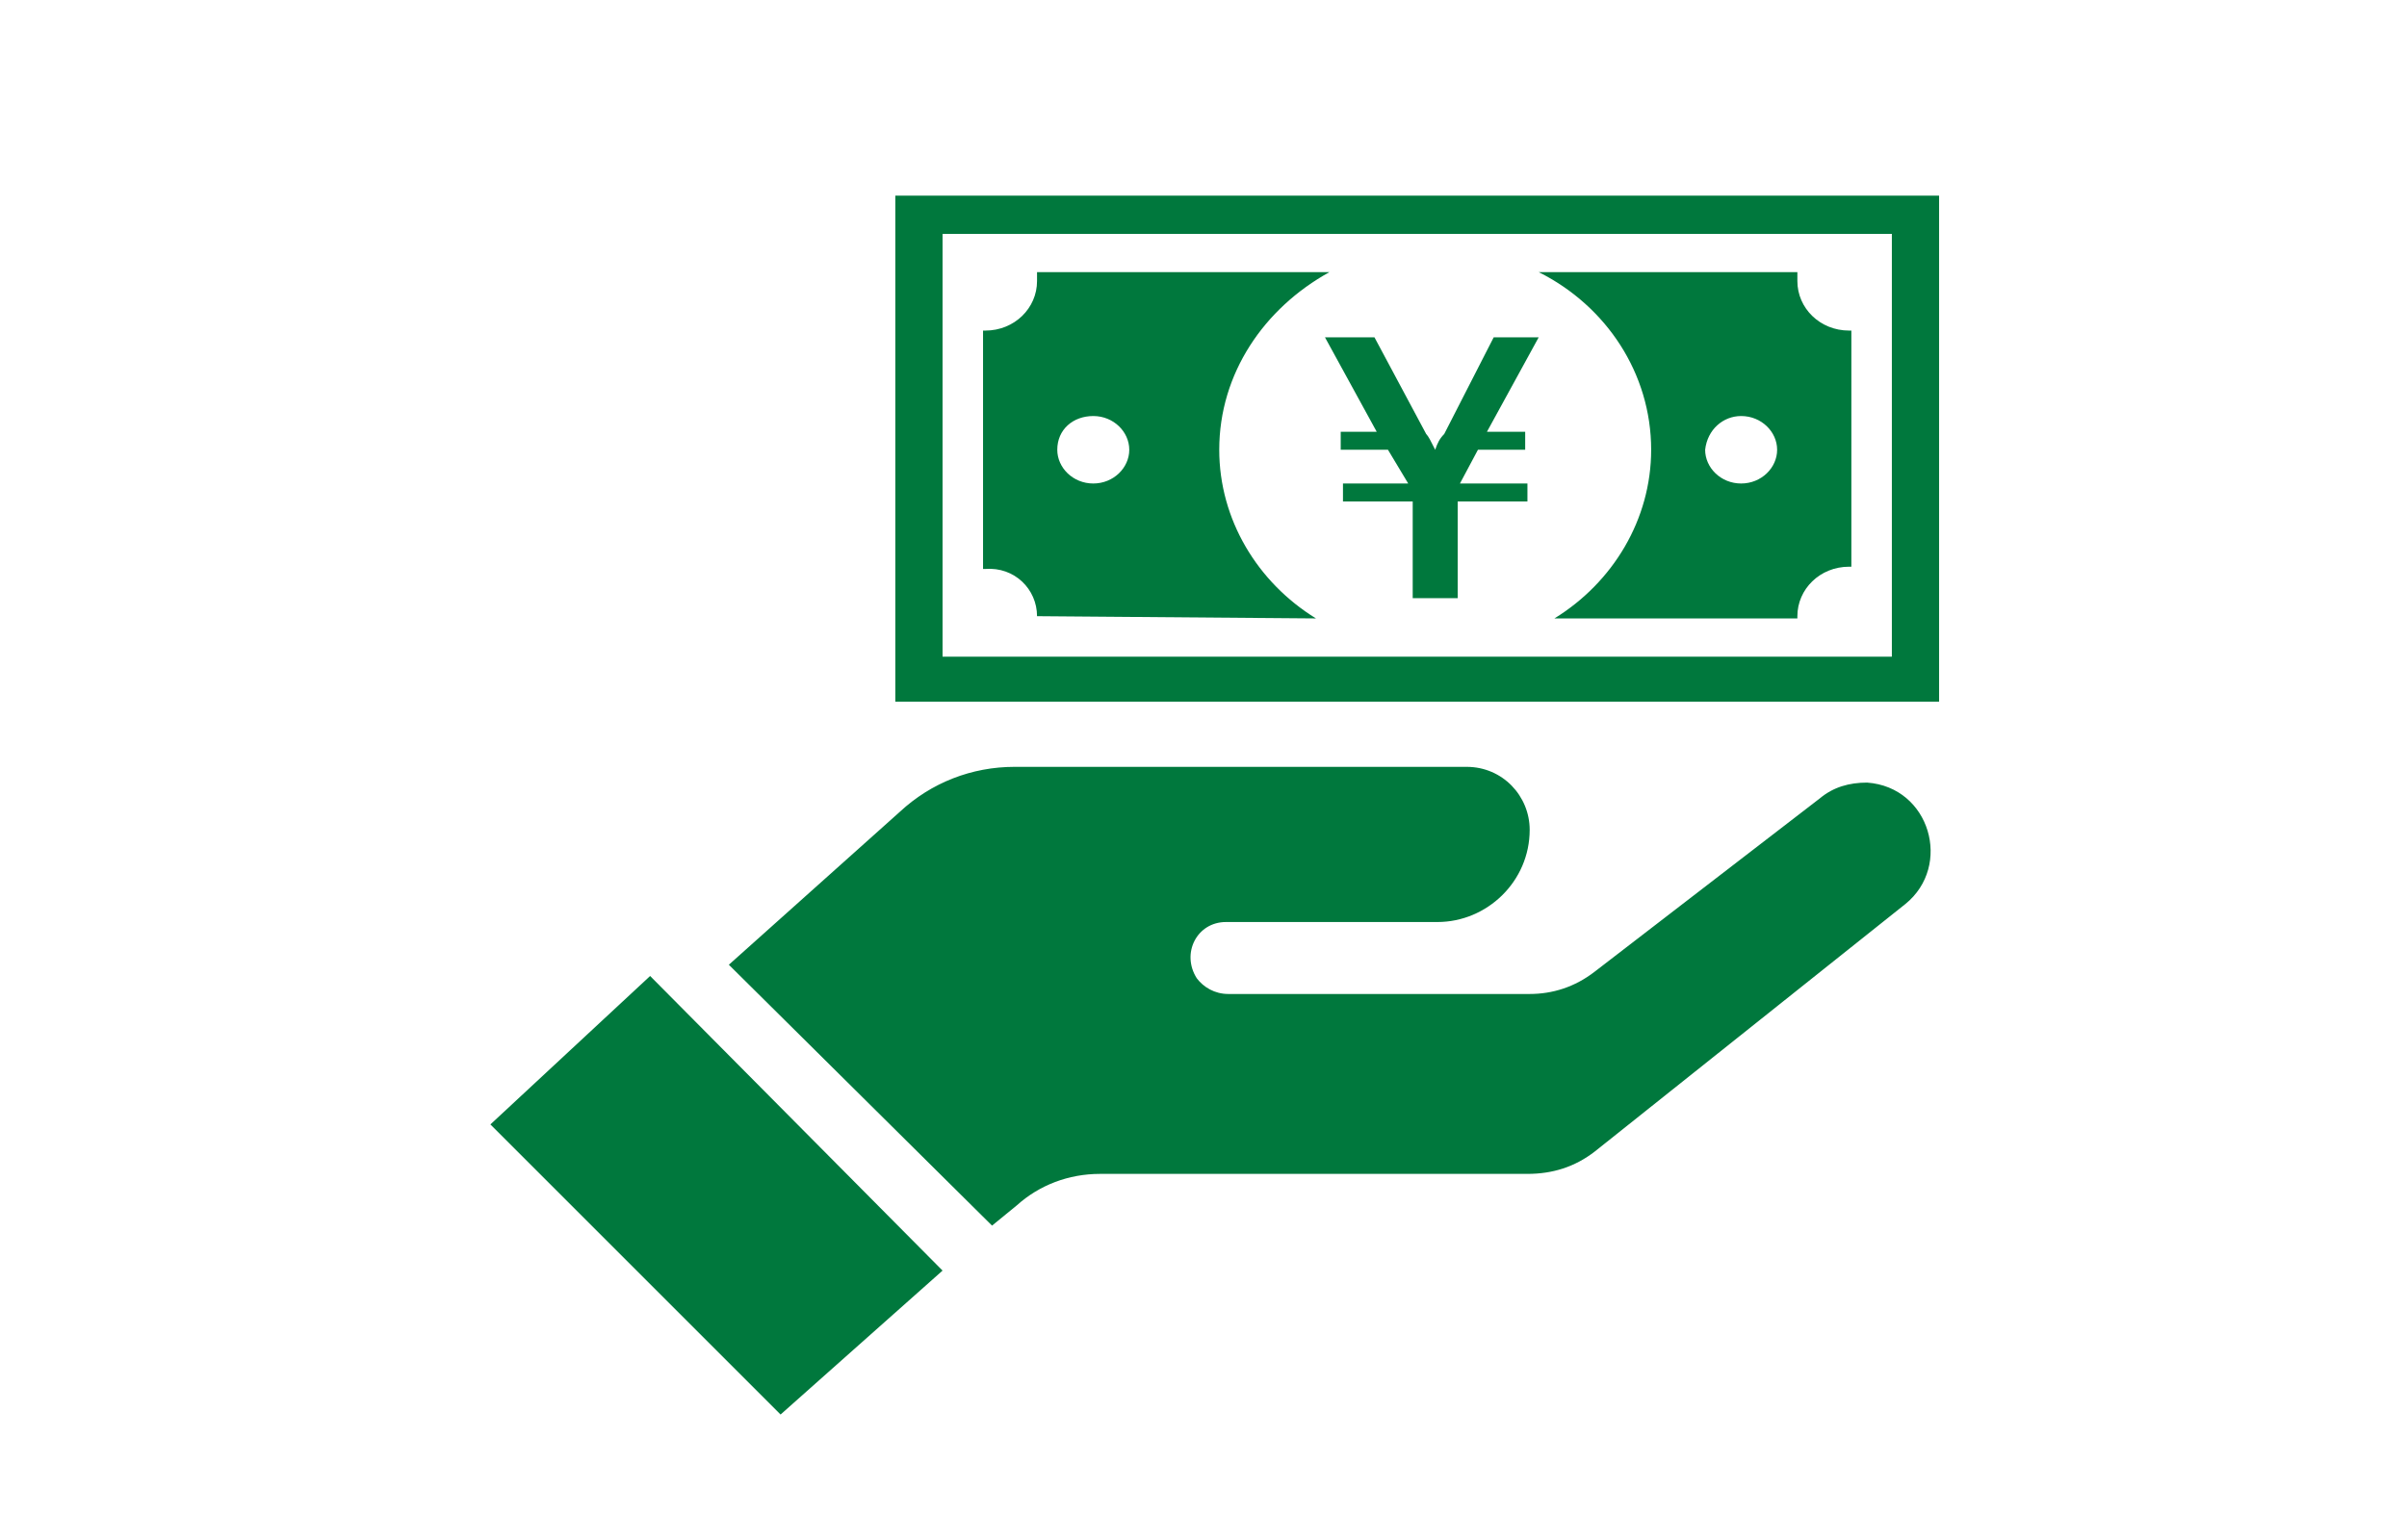 <?xml version="1.0" encoding="utf-8"?>
<!-- Generator: Adobe Illustrator 23.0.1, SVG Export Plug-In . SVG Version: 6.00 Build 0)  -->
<svg version="1.1" id="レイヤー_1" xmlns="http://www.w3.org/2000/svg" xmlns:xlink="http://www.w3.org/1999/xlink" x="0px"
	 y="0px" viewBox="0 0 107 68.5" style="enable-background:new 0 0 107 68.5;" xml:space="preserve">
<style type="text/css">
	.st0{fill:none;}
	.st1{fill:#00783D;}
</style>
<rect x="165.2" y="218.3" class="st0" width="564.6" height="1563.4"/>
<g>
	<g>
		<polygon class="st1" points="28.9,43.4 41.9,56.5 34.7,62.9 21.8,50 		"/>
		<path class="st1" d="M40,36.1c1.4-1.3,3.2-2,5.1-2h20.1c1.6,0,2.8,1.3,2.8,2.8c0,2.3-1.9,4.1-4.1,4.1l-9.4,0c-1.3,0-2,1.4-1.3,2.5
			c0.3,0.4,0.8,0.7,1.4,0.7H68c1,0,2-0.3,2.9-1l10-7.7c0.6-0.5,1.3-0.7,2.1-0.7c2.8,0.2,3.8,3.7,1.7,5.4l-13.8,11
			c-0.9,0.7-1.9,1-3,1H48.9c-1.4,0-2.7,0.5-3.7,1.4l-1.1,0.9L32.4,42.9L40,36.1z"/>
	</g>
</g>
<g>
	<path class="st1" d="M46.1,27.4C46.1,27.4,46.1,27.4,46.1,27.4l12.4,0.1c-2.6-1.6-4.3-4.4-4.3-7.5c0-3.4,2-6.3,4.9-7.9H46.1
		c0,0.1,0,0.3,0,0.4c0,1.2-1,2.2-2.3,2.2c0,0-0.1,0-0.1,0v10.6c0,0,0.1,0,0.1,0C45.1,25.2,46.1,26.2,46.1,27.4z M48.6,18.5
		c0.9,0,1.6,0.7,1.6,1.5c0,0.8-0.7,1.5-1.6,1.5c-0.9,0-1.6-0.7-1.6-1.5C47,19.1,47.7,18.5,48.6,18.5z"/>
	<path class="st1" d="M73.4,20c0,3.1-1.7,5.9-4.3,7.5h10.8c0,0,0,0,0-0.1c0-1.2,1-2.2,2.3-2.2c0,0,0.1,0,0.1,0V14.7c0,0-0.1,0-0.1,0
		c-1.3,0-2.3-1-2.3-2.2c0-0.1,0-0.3,0-0.4H68.4C71.4,13.6,73.4,16.6,73.4,20z M77.4,18.5c0.9,0,1.6,0.7,1.6,1.5
		c0,0.8-0.7,1.5-1.6,1.5c-0.9,0-1.6-0.7-1.6-1.5C75.9,19.1,76.6,18.5,77.4,18.5z"/>
	<path class="st1" d="M39.8,8.7v6.9v8v1v6.6h2.1h42.2h2.1v-6.6v-1v-8V8.7H39.8z M84.1,15.6v8v1v4.6H41.9v-4.6v-1v-8v-5.2h42.2V15.6z
		"/>
</g>
<g>
	<path class="st1" d="M65.7,20l-0.8,1.5h3v0.8h-3.1v4.3h-2v-4.3h-3.1v-0.8h2.9L61.7,20h-2.1v-0.8h1.6l-2.3-4.2h2.2l2.3,4.3
		c0.1,0.1,0.2,0.3,0.4,0.7c0.1-0.3,0.2-0.5,0.4-0.7l2.2-4.3h2l-2.3,4.2h1.7V20H65.7z"/>
</g>
</svg>
